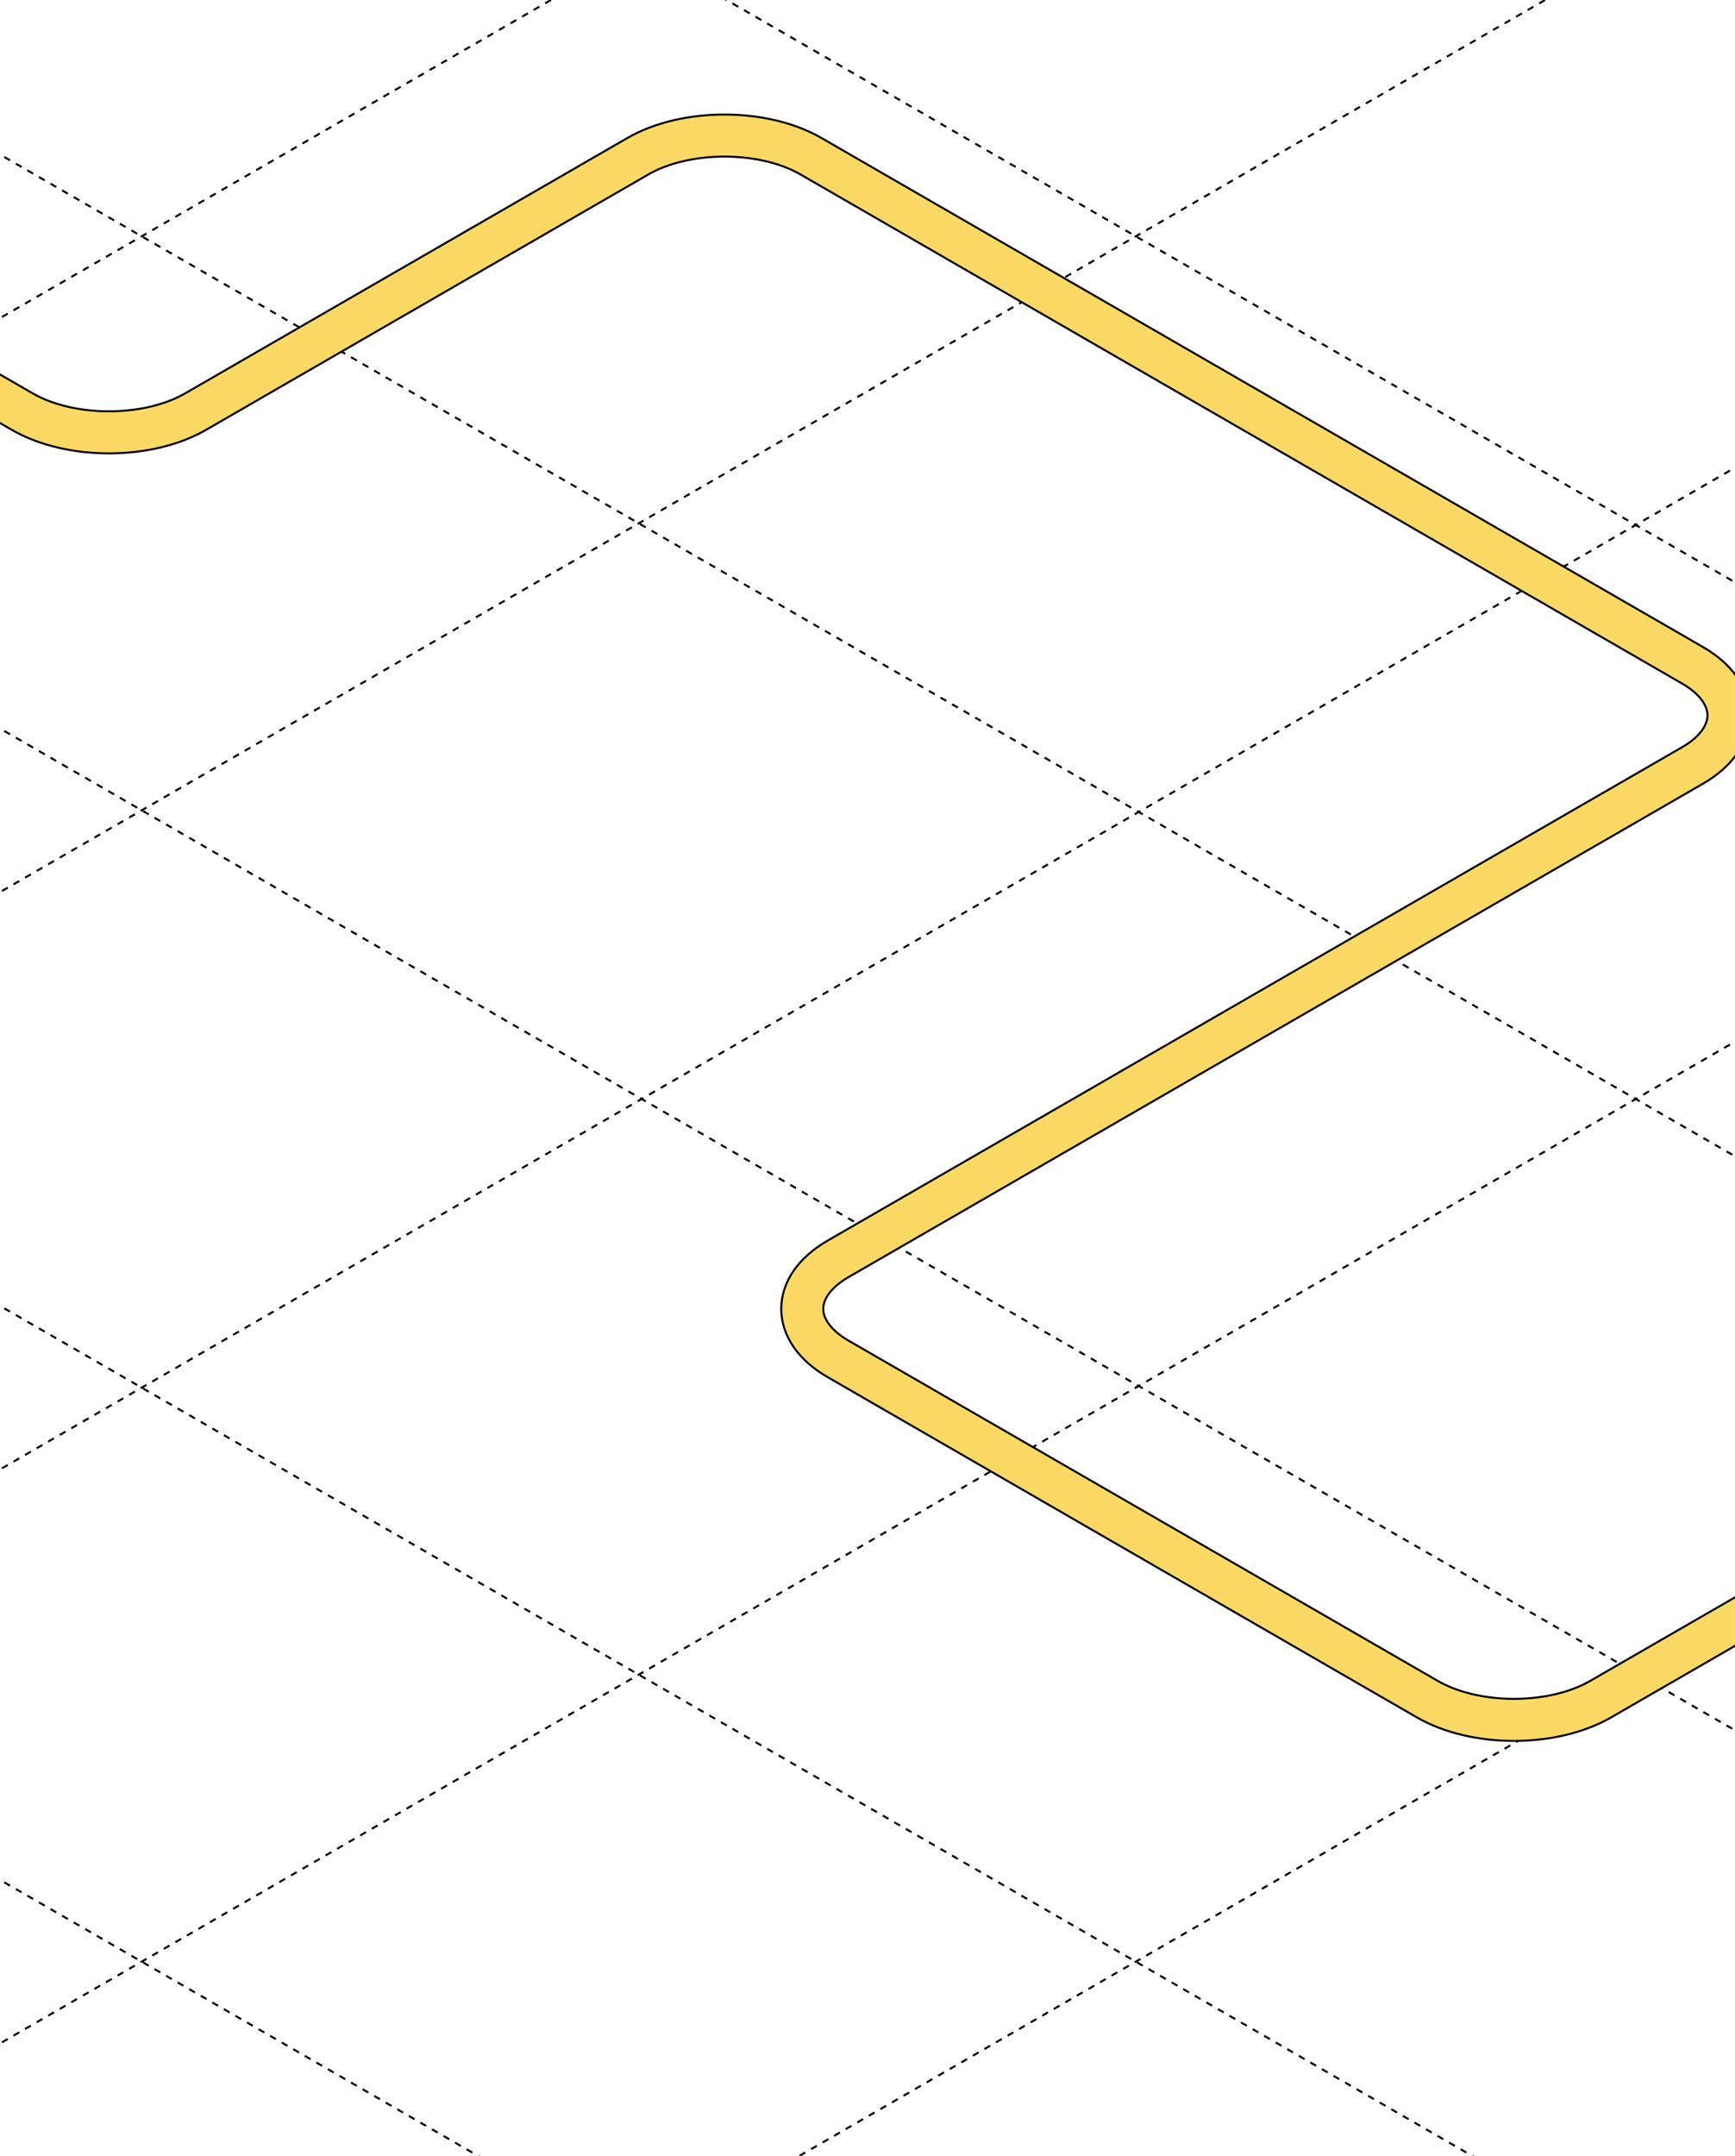 <?xml version="1.0" encoding="UTF-8"?> <svg xmlns="http://www.w3.org/2000/svg" width="520" height="646" viewBox="0 0 520 646" fill="none"><g clip-path="url(#clip0_1705_11517)"><path d="M-359 528.056L1300.5 1486.06" stroke="black" stroke-width="0.6" stroke-linejoin="round" stroke-dasharray="2 2"></path><path d="M-359 356.056L1300.5 1314.06" stroke="black" stroke-width="0.6" stroke-linejoin="round" stroke-dasharray="2 2"></path><path d="M-359 184.056L1300.5 1142.06" stroke="black" stroke-width="0.6" stroke-linejoin="round" stroke-dasharray="2 2"></path><path d="M-359 11.056L1300.5 969.056" stroke="black" stroke-width="0.6" stroke-linejoin="round" stroke-dasharray="2 2"></path><path d="M-359 -160.944L1300.5 797.056" stroke="black" stroke-width="0.6" stroke-linejoin="round" stroke-dasharray="2 2"></path><path d="M-359 -332.944L1300.5 625.056" stroke="black" stroke-width="0.6" stroke-linejoin="round" stroke-dasharray="2 2"></path><path d="M-359 -505.944L1300.5 452.056" stroke="black" stroke-width="0.6" stroke-linejoin="round" stroke-dasharray="2 2"></path><path d="M-359 -677.944L1300.5 280.056" stroke="black" stroke-width="0.6" stroke-linejoin="round" stroke-dasharray="2 2"></path><path d="M1339.5 528.056L-320 1486.06" stroke="black" stroke-width="0.6" stroke-linejoin="round" stroke-dasharray="2 2"></path><path d="M1339.5 356.056L-320 1314.06" stroke="black" stroke-width="0.6" stroke-linejoin="round" stroke-dasharray="2 2"></path><path d="M1339.5 184.056L-320 1142.06" stroke="black" stroke-width="0.6" stroke-linejoin="round" stroke-dasharray="2 2"></path><path d="M1339.5 11.056L-320 969.056" stroke="black" stroke-width="0.6" stroke-linejoin="round" stroke-dasharray="2 2"></path><path d="M1339.5 -160.944L-320 797.056" stroke="black" stroke-width="0.6" stroke-linejoin="round" stroke-dasharray="2 2"></path><path d="M1339.5 -332.944L-320 625.056" stroke="black" stroke-width="0.6" stroke-linejoin="round" stroke-dasharray="2 2"></path><path d="M1339.5 -505.944L-320 452.056" stroke="black" stroke-width="0.6" stroke-linejoin="round" stroke-dasharray="2 2"></path><path d="M1339.5 -677.944L-320 280.056" stroke="black" stroke-width="0.6" stroke-linejoin="round" stroke-dasharray="2 2"></path><path d="M-1089.44 -509.496L6.667 123.339C21.016 131.623 44.28 131.623 58.628 123.339L191.137 46.835C205.486 38.551 228.75 38.551 243.099 46.835L507.282 199.361C521.631 207.646 521.631 221.077 507.282 229.361L251.209 377.205C236.86 385.49 236.86 398.921 251.209 407.205L427.782 509.15C442.13 517.434 465.394 517.434 479.743 509.15L624.771 425.418C639.12 417.134 662.384 417.134 676.732 425.418L1101.87 670.869" stroke="black" stroke-width="13.2"></path><path d="M-899.589 -399.888L6.667 123.339C21.016 131.624 44.28 131.624 58.629 123.339L191.138 46.835C205.486 38.551 228.75 38.551 243.099 46.835L507.282 199.362C521.631 207.646 521.631 221.077 507.282 229.362L251.209 377.206C236.86 385.49 236.86 398.921 251.209 407.206L427.782 509.15C442.131 517.434 465.395 517.434 479.743 509.15L624.771 425.418C639.12 417.134 662.384 417.134 676.733 425.418L1101.87 670.869" stroke="#FBD964" stroke-width="12"></path></g><defs><clipPath id="clip0_1705_11517"><rect width="520" height="646" rx="16" fill="white"></rect></clipPath></defs></svg> 